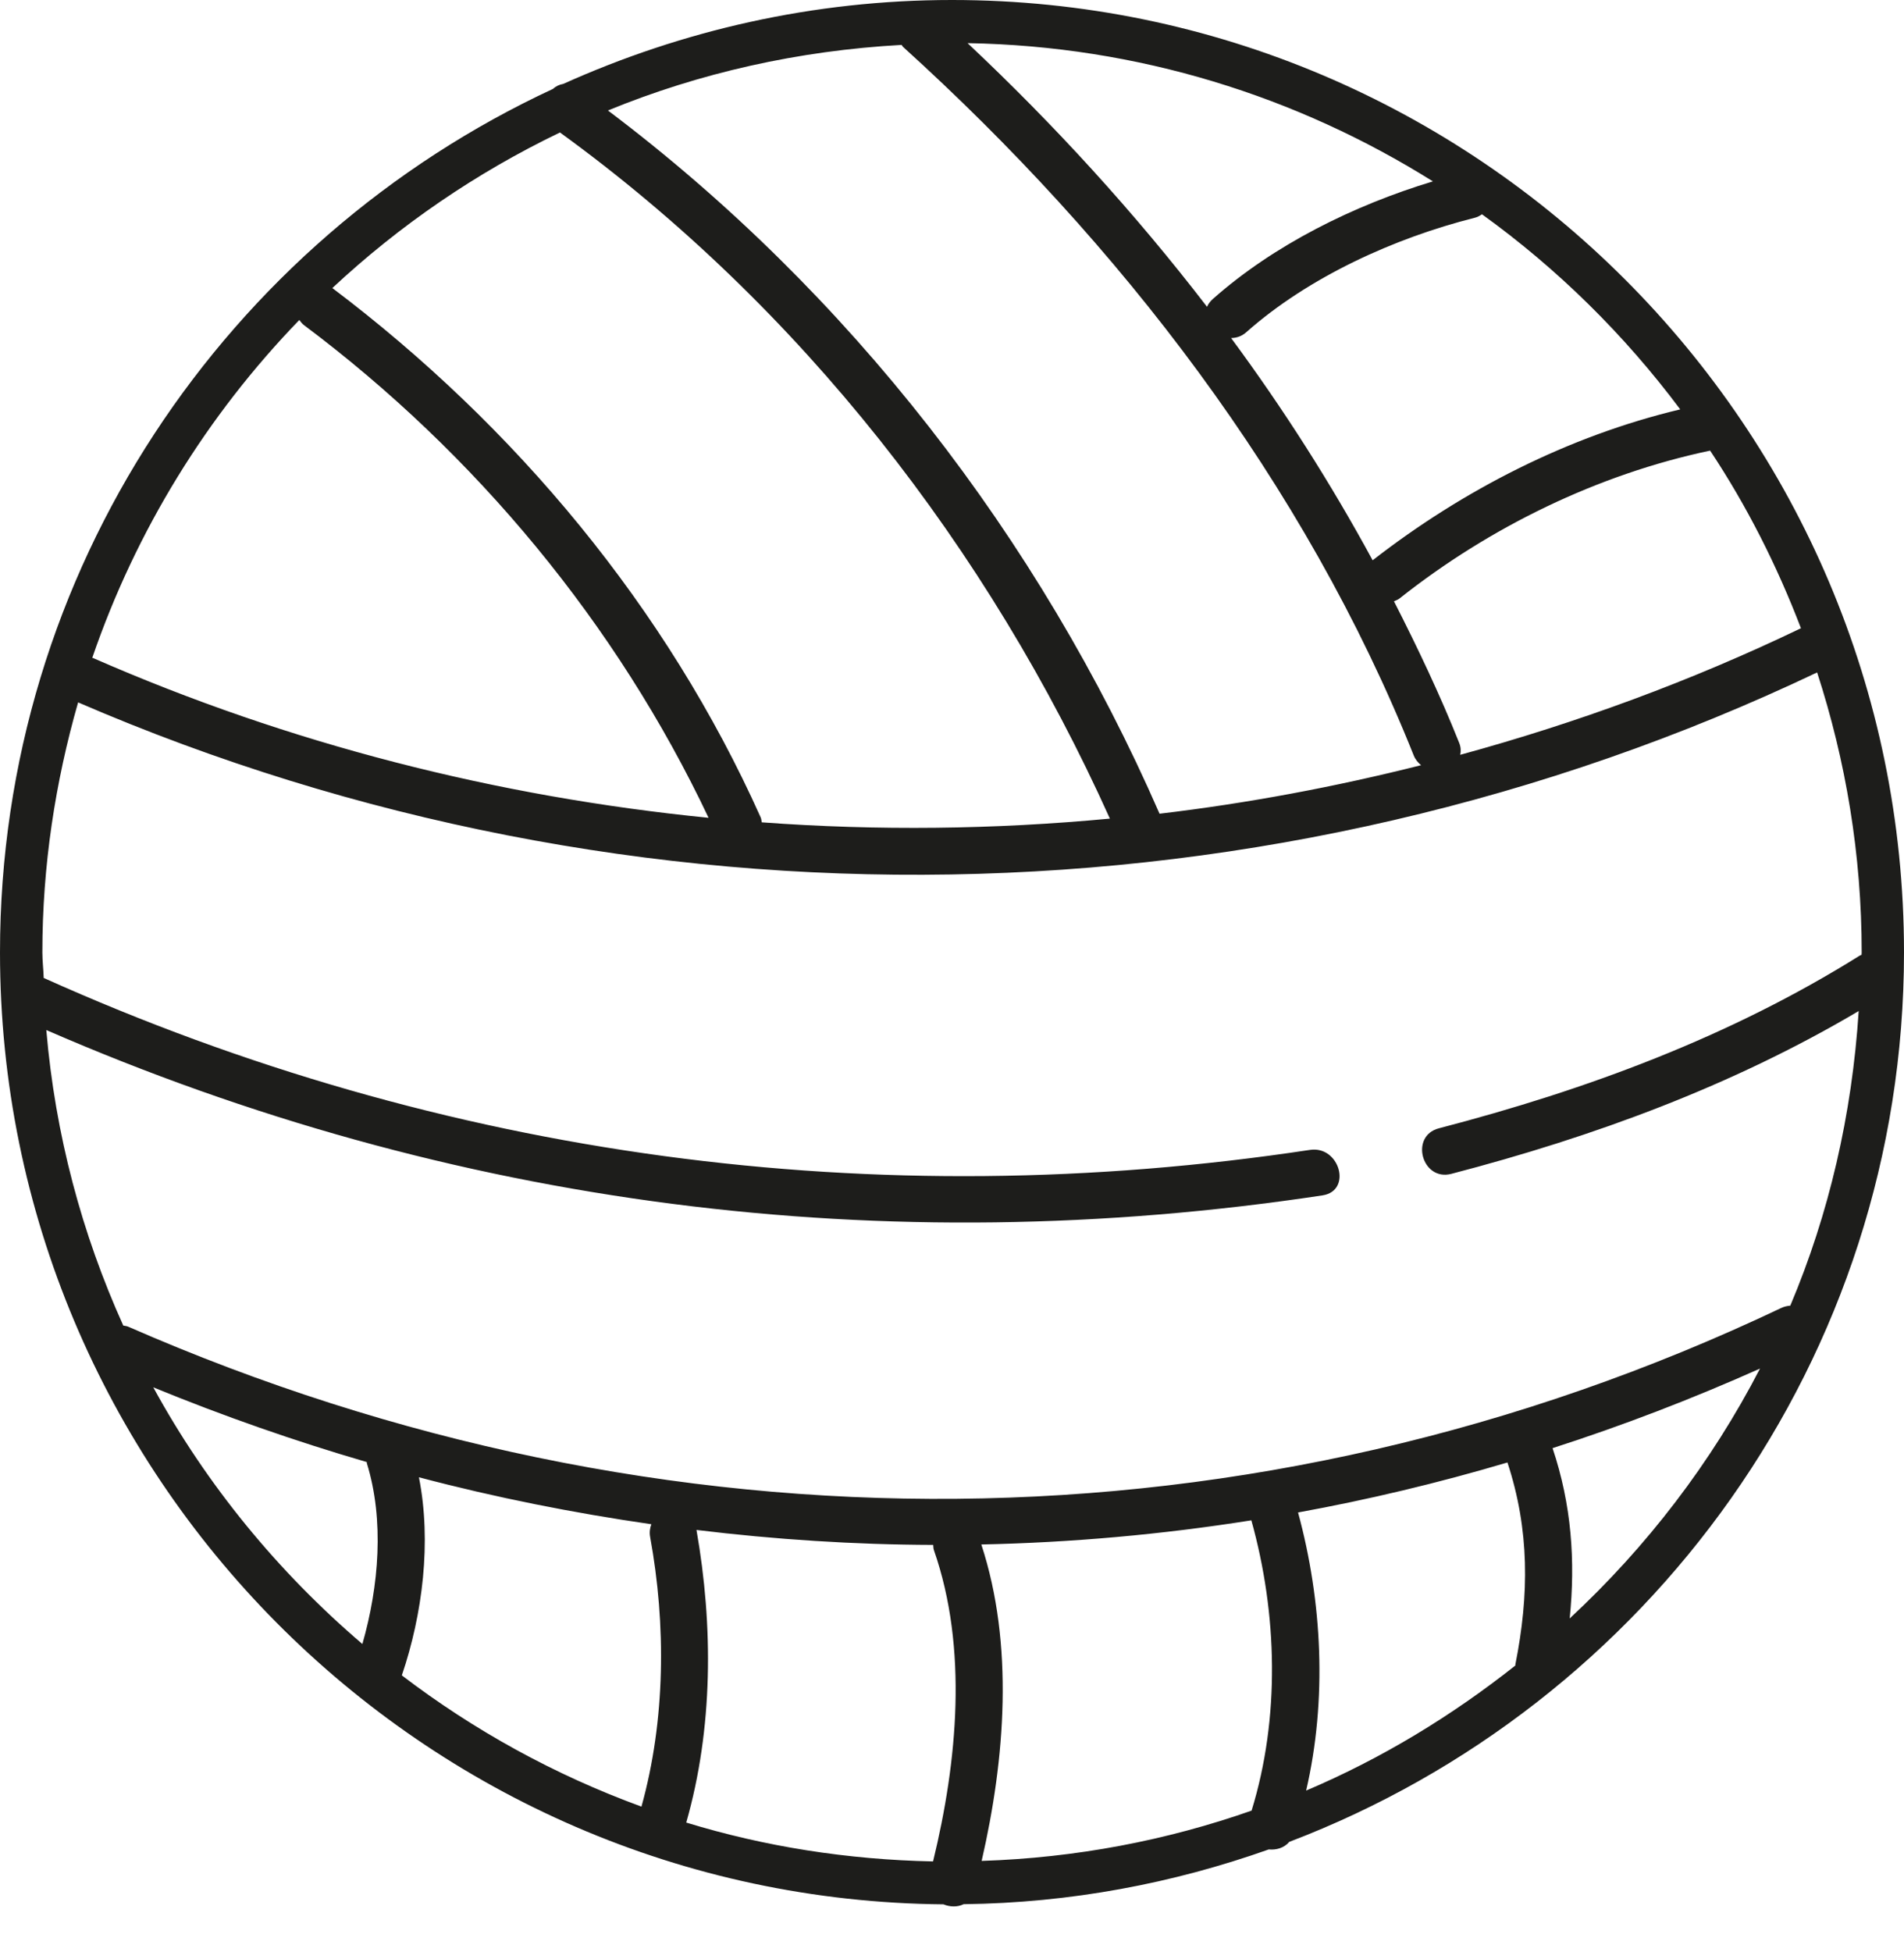 <svg fill="none" viewBox="0 0 40 41" height="41" width="40" xmlns="http://www.w3.org/2000/svg" class="me-3">
                                <g clip-path="url(#clip0_464_47888)">
                                    <g clip-path="url(#clip1_464_47888)">
                                        <g clip-path="url(#clip2_464_47888)">
                                            <path fill="#1D1D1B" d="M40 20C40 8.972 31.028 0 20 0C17.089 0 14.33 0.639 11.833 1.762C11.753 1.776 11.679 1.809 11.619 1.866C4.771 5.044 0 11.967 0 20C0 30.967 8.875 39.893 19.82 39.991C19.957 40.047 20.114 40.053 20.244 39.988C22.491 39.961 24.643 39.551 26.655 38.838C26.812 38.853 26.975 38.809 27.086 38.679C34.622 35.81 40 28.531 40 20ZM16.003 17.269C15.996 17.234 15.996 17.199 15.979 17.162C14.005 12.756 10.825 8.951 6.982 6.049C8.395 4.73 10.004 3.628 11.764 2.782C16.811 6.442 20.764 11.518 23.317 17.191C20.886 17.42 18.439 17.448 16.003 17.269ZM24.36 17.088C21.83 11.29 17.828 6.13 12.772 2.32C14.692 1.532 16.77 1.063 18.942 0.943C18.954 0.957 18.958 0.972 18.972 0.985C23.524 5.108 27.409 10.132 29.7 15.864C29.736 15.953 29.791 16.017 29.855 16.069C28.045 16.525 26.21 16.869 24.36 17.088L24.36 17.088ZM25.358 6.443C23.835 4.462 22.143 2.612 20.327 0.906C23.914 0.967 27.255 2.025 30.103 3.809C28.441 4.311 26.761 5.143 25.482 6.277C25.423 6.329 25.383 6.385 25.358 6.443ZM30.655 15.6C30.25 14.585 29.781 13.599 29.285 12.627C29.324 12.609 29.365 12.597 29.403 12.567C31.293 11.07 33.566 9.961 35.927 9.463C36.697 10.622 37.331 11.876 37.835 13.193C35.528 14.302 33.129 15.181 30.677 15.851C30.693 15.776 30.693 15.694 30.655 15.6ZM35.299 8.597C32.954 9.155 30.734 10.291 28.837 11.766C27.956 10.144 26.962 8.586 25.864 7.099C25.971 7.097 26.081 7.067 26.182 6.977C27.489 5.818 29.295 4.998 30.979 4.574C31.042 4.559 31.089 4.53 31.134 4.5C32.724 5.646 34.126 7.028 35.299 8.597L35.299 8.597ZM6.288 6.719C6.317 6.756 6.342 6.794 6.384 6.826C9.991 9.527 12.956 13.097 14.886 17.174C10.449 16.733 6.074 15.623 1.954 13.818C1.948 13.816 1.943 13.817 1.938 13.815C2.859 11.131 4.355 8.716 6.289 6.719H6.288ZM1.641 14.75C13.275 19.78 26.726 19.567 38.175 14.121C38.777 15.975 39.111 17.948 39.111 20C39.111 20.018 39.108 20.035 39.108 20.052C39.097 20.058 39.087 20.058 39.076 20.064C36.345 21.773 33.334 22.886 30.227 23.695C29.611 23.856 29.872 24.811 30.49 24.651C33.476 23.873 36.389 22.805 39.048 21.232C38.908 23.411 38.423 25.497 37.611 27.419C37.55 27.424 37.488 27.436 37.424 27.466C26.351 32.726 13.892 32.765 2.69 27.859C2.655 27.844 2.623 27.845 2.59 27.837C1.721 25.914 1.16 23.827 0.973 21.631C9.5 25.341 18.57 26.495 27.783 25.103C28.412 25.008 28.145 24.053 27.52 24.148C18.397 25.526 9.335 24.32 0.918 20.537C0.913 20.357 0.89 20.181 0.89 20.001C0.89 18.178 1.162 16.421 1.641 14.75L1.641 14.75ZM31.835 34.956C31.834 34.963 31.836 34.968 31.835 34.976C30.499 36.033 29.029 36.928 27.44 37.602C27.882 35.699 27.78 33.636 27.27 31.762C28.747 31.493 30.214 31.143 31.669 30.712C32.133 32.123 32.128 33.487 31.835 34.956ZM20.623 39.079C21.118 36.928 21.304 34.532 20.616 32.434C22.512 32.394 24.406 32.225 26.289 31.927C26.837 33.889 26.895 36.07 26.294 38.023C24.508 38.649 22.605 39.015 20.623 39.079ZM14.417 38.274C14.982 36.296 14.986 34.147 14.632 32.129C16.286 32.33 17.945 32.438 19.605 32.443C19.61 32.481 19.606 32.516 19.621 32.556C20.338 34.612 20.114 36.991 19.602 39.09C17.804 39.053 16.062 38.778 14.418 38.274L14.417 38.274ZM8.442 35.183C8.878 33.899 9.069 32.377 8.801 31.023C10.418 31.45 12.047 31.772 13.684 32.009C13.655 32.088 13.64 32.174 13.658 32.274C13.996 34.121 13.981 36.122 13.476 37.939C11.652 37.273 9.96 36.341 8.442 35.183ZM3.22 29.134C4.699 29.74 6.195 30.263 7.705 30.703C7.707 30.712 7.704 30.719 7.707 30.728C8.075 31.92 7.962 33.306 7.613 34.524C5.843 33.012 4.344 31.191 3.22 29.134ZM32.977 33.987C33.099 32.78 33.016 31.6 32.617 30.411C34.086 29.938 35.539 29.381 36.975 28.74C35.952 30.717 34.594 32.486 32.977 33.987Z"></path>
                                        </g>
                                    </g>
                                </g>
                                <defs>
                                    <clipPath id="clip0_464_47888">
                                        <rect fill="white" height="40.035" width="40"></rect>
                                    </clipPath>
                                    <clipPath id="clip1_464_47888">
                                        <rect fill="white" height="40.035" width="40"></rect>
                                    </clipPath>
                                    <clipPath id="clip2_464_47888">
                                        <rect fill="white" height="40.035" width="40"></rect>
                                    </clipPath>
                                </defs>
                            </svg>